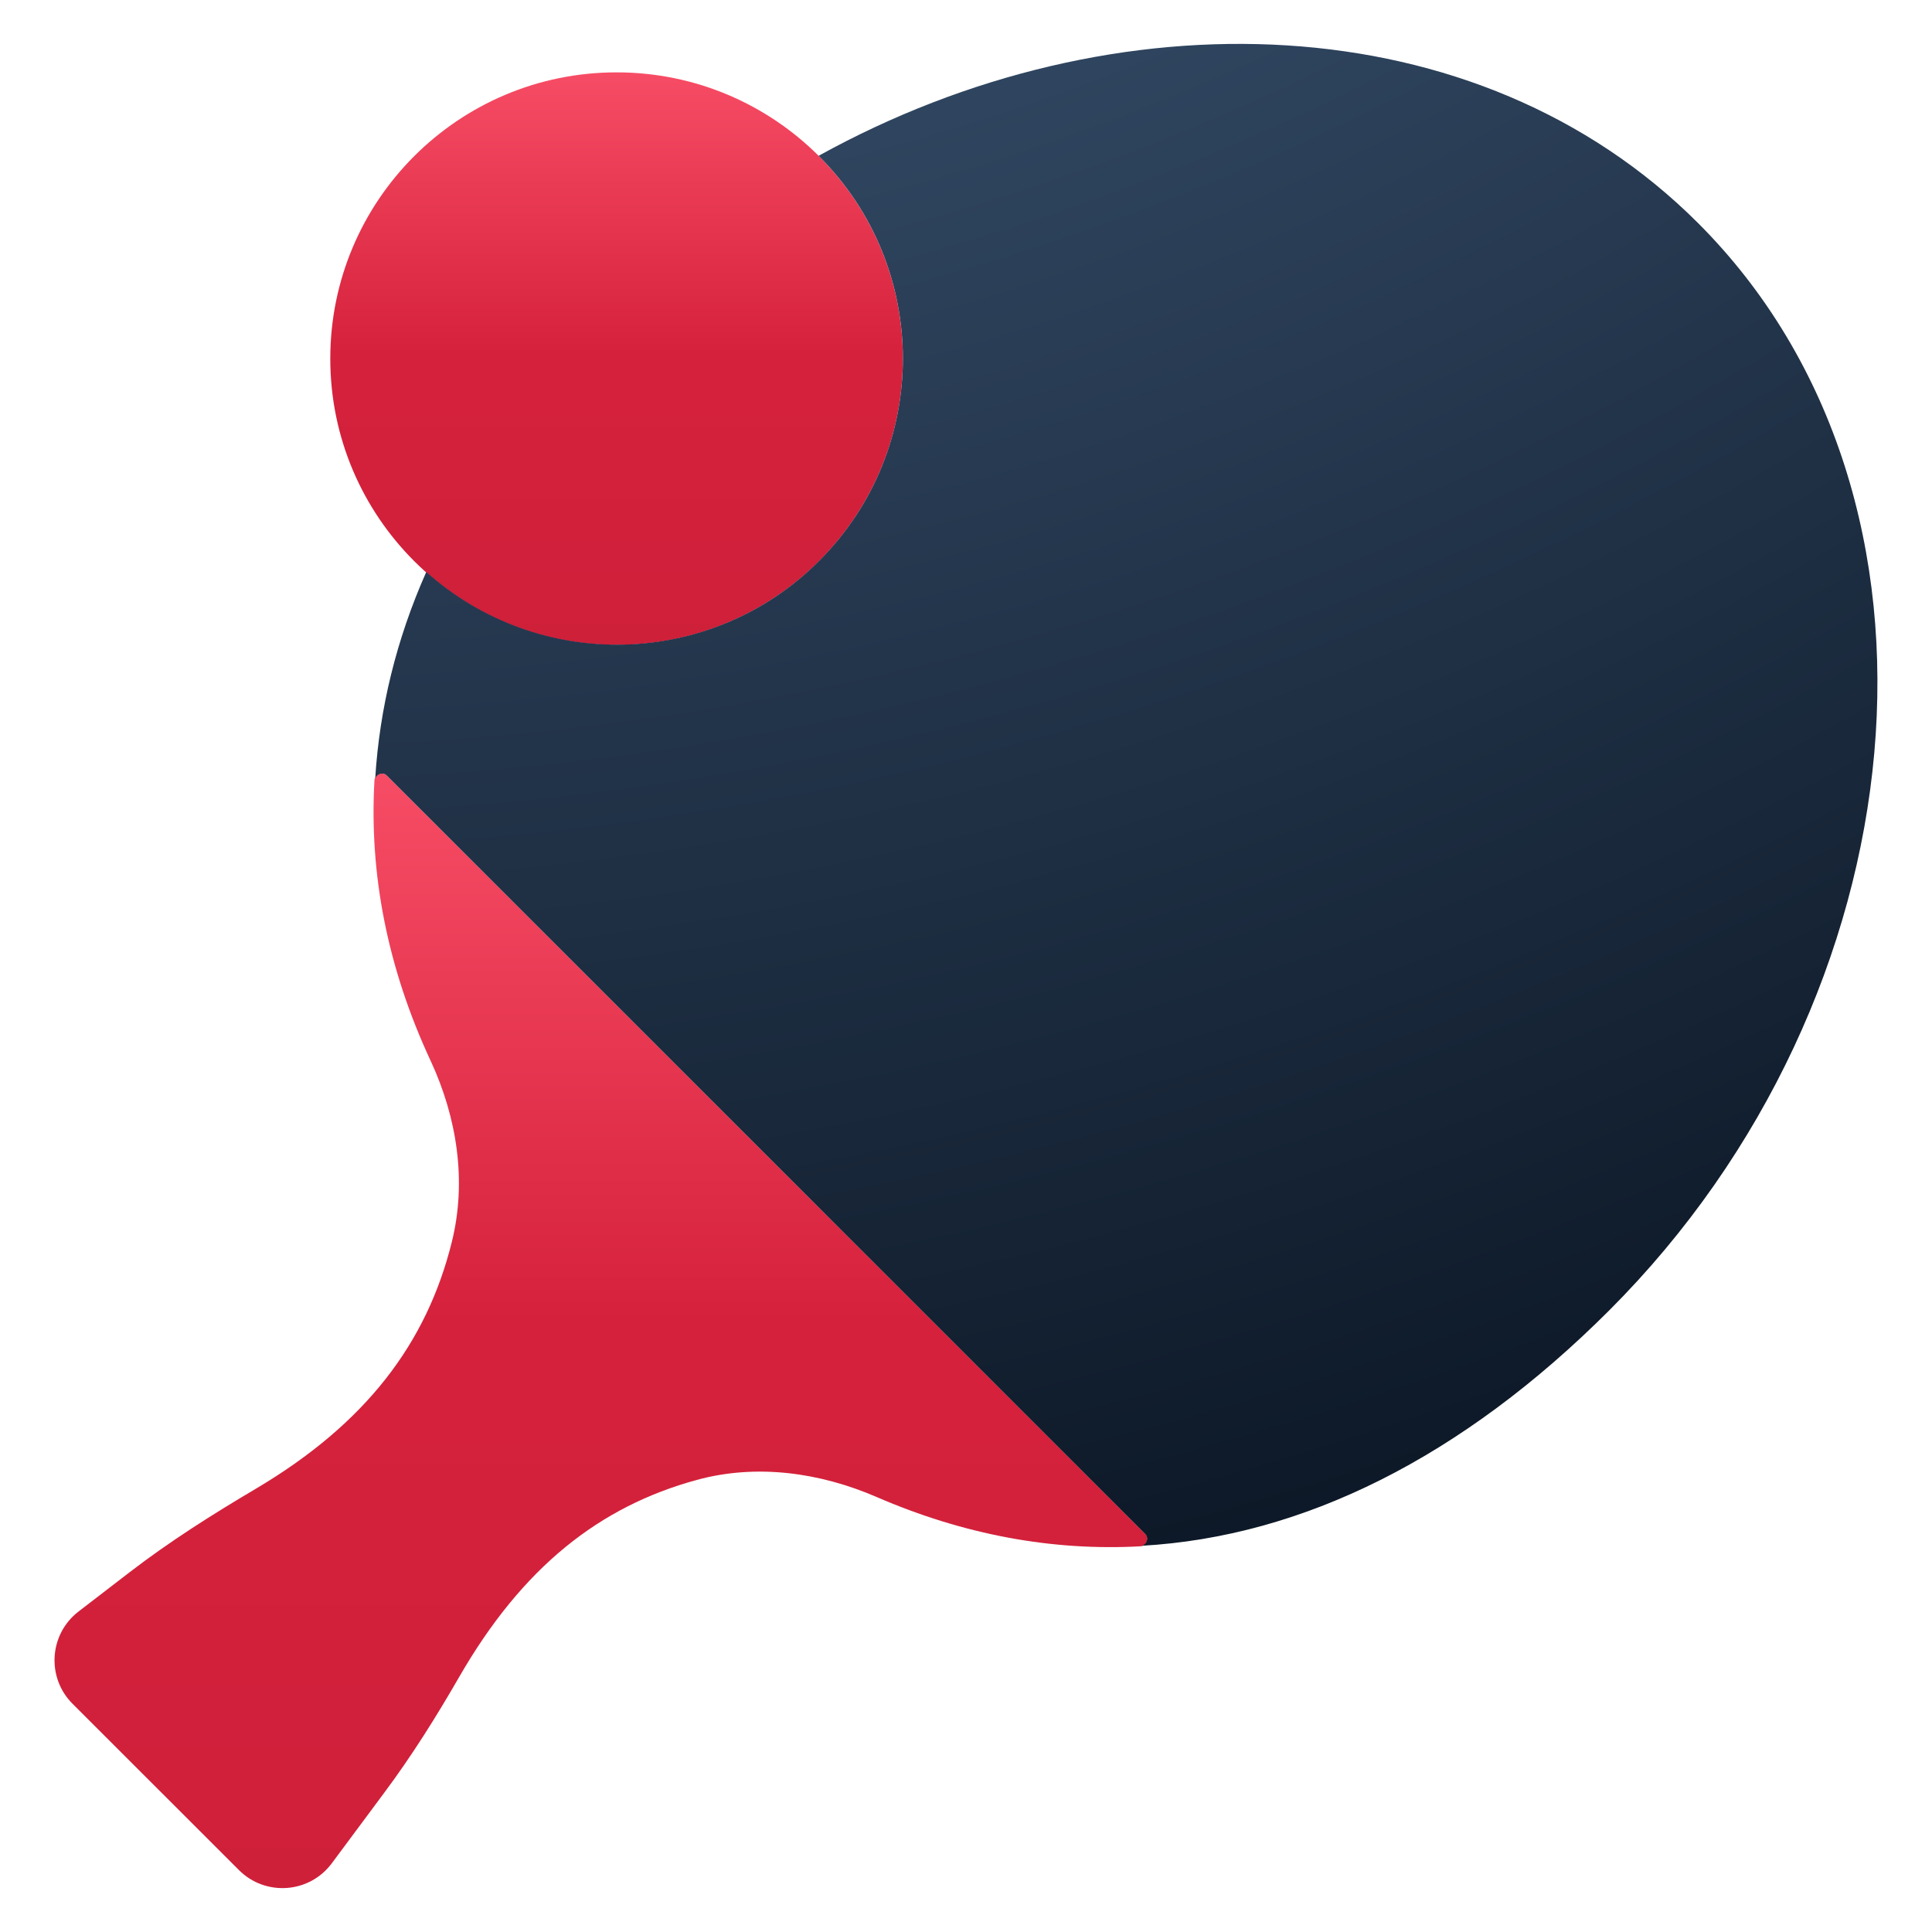 <svg xmlns="http://www.w3.org/2000/svg" width="22" height="22" viewBox="0 0 22 22" fill="none">
  <path d="M4.264 8.886C4.203 9.952 4.412 11.024 4.904 12.08C5.204 12.726 5.317 13.451 5.145 14.142C4.861 15.289 4.172 16.207 2.914 16.952C2.417 17.246 1.928 17.555 1.471 17.907L0.895 18.35C0.559 18.608 0.527 19.102 0.826 19.401L2.721 21.295C3.023 21.597 3.523 21.561 3.778 21.218L4.374 20.416C4.687 19.997 4.966 19.552 5.227 19.099C5.949 17.845 6.826 17.155 7.935 16.852C8.616 16.666 9.336 16.767 9.983 17.047C10.976 17.477 11.983 17.663 12.986 17.608C13.057 17.605 13.09 17.516 13.04 17.466L4.406 8.833C4.356 8.783 4.268 8.815 4.264 8.886Z" fill="url(#paint0_linear_6762_59985)"/>
  <path d="M7.021 7.344C8.822 7.344 10.281 5.884 10.281 4.084C10.281 2.283 8.822 0.824 7.021 0.824C5.221 0.824 3.761 2.283 3.761 4.084C3.761 5.884 5.221 7.344 7.021 7.344Z" fill="url(#paint1_linear_6762_59985)"/>
  <path d="M19.337 2.541C16.828 0.032 12.697 -0.092 9.322 1.774C9.324 1.776 9.325 1.777 9.326 1.778C10.6 3.051 10.6 5.115 9.326 6.388C8.098 7.617 6.134 7.656 4.854 6.513C4.511 7.286 4.322 8.072 4.273 8.86C4.296 8.81 4.364 8.789 4.406 8.833L13.039 17.466C13.085 17.512 13.06 17.587 13.001 17.602C14.832 17.499 16.646 16.6 18.326 14.92C21.884 11.362 22.476 5.68 19.337 2.541Z" fill="url(#paint2_radial_6762_59985)"/>
  <defs>
    <linearGradient id="paint0_linear_6762_59985" x1="6.842" y1="8.809" x2="6.842" y2="21.5" gradientUnits="userSpaceOnUse">
      <stop stop-color="#F74C65"/>
      <stop offset="0.492" stop-color="#D6213C"/>
      <stop offset="1" stop-color="#CF203A"/>
    </linearGradient>
    <linearGradient id="paint1_linear_6762_59985" x1="7.021" y1="0.824" x2="7.021" y2="7.344" gradientUnits="userSpaceOnUse">
      <stop stop-color="#F74C65"/>
      <stop offset="0.492" stop-color="#D6213C"/>
      <stop offset="1" stop-color="#CF203A"/>
    </linearGradient>
    <radialGradient id="paint2_radial_6762_59985" cx="0" cy="0" r="1" gradientUnits="userSpaceOnUse" gradientTransform="translate(6.196 -16.544) rotate(73.237) scale(35.662 42.397)">
      <stop stop-color="#56779E"/>
      <stop offset="1" stop-color="#0B1624"/>
    </radialGradient>
  </defs>
</svg>